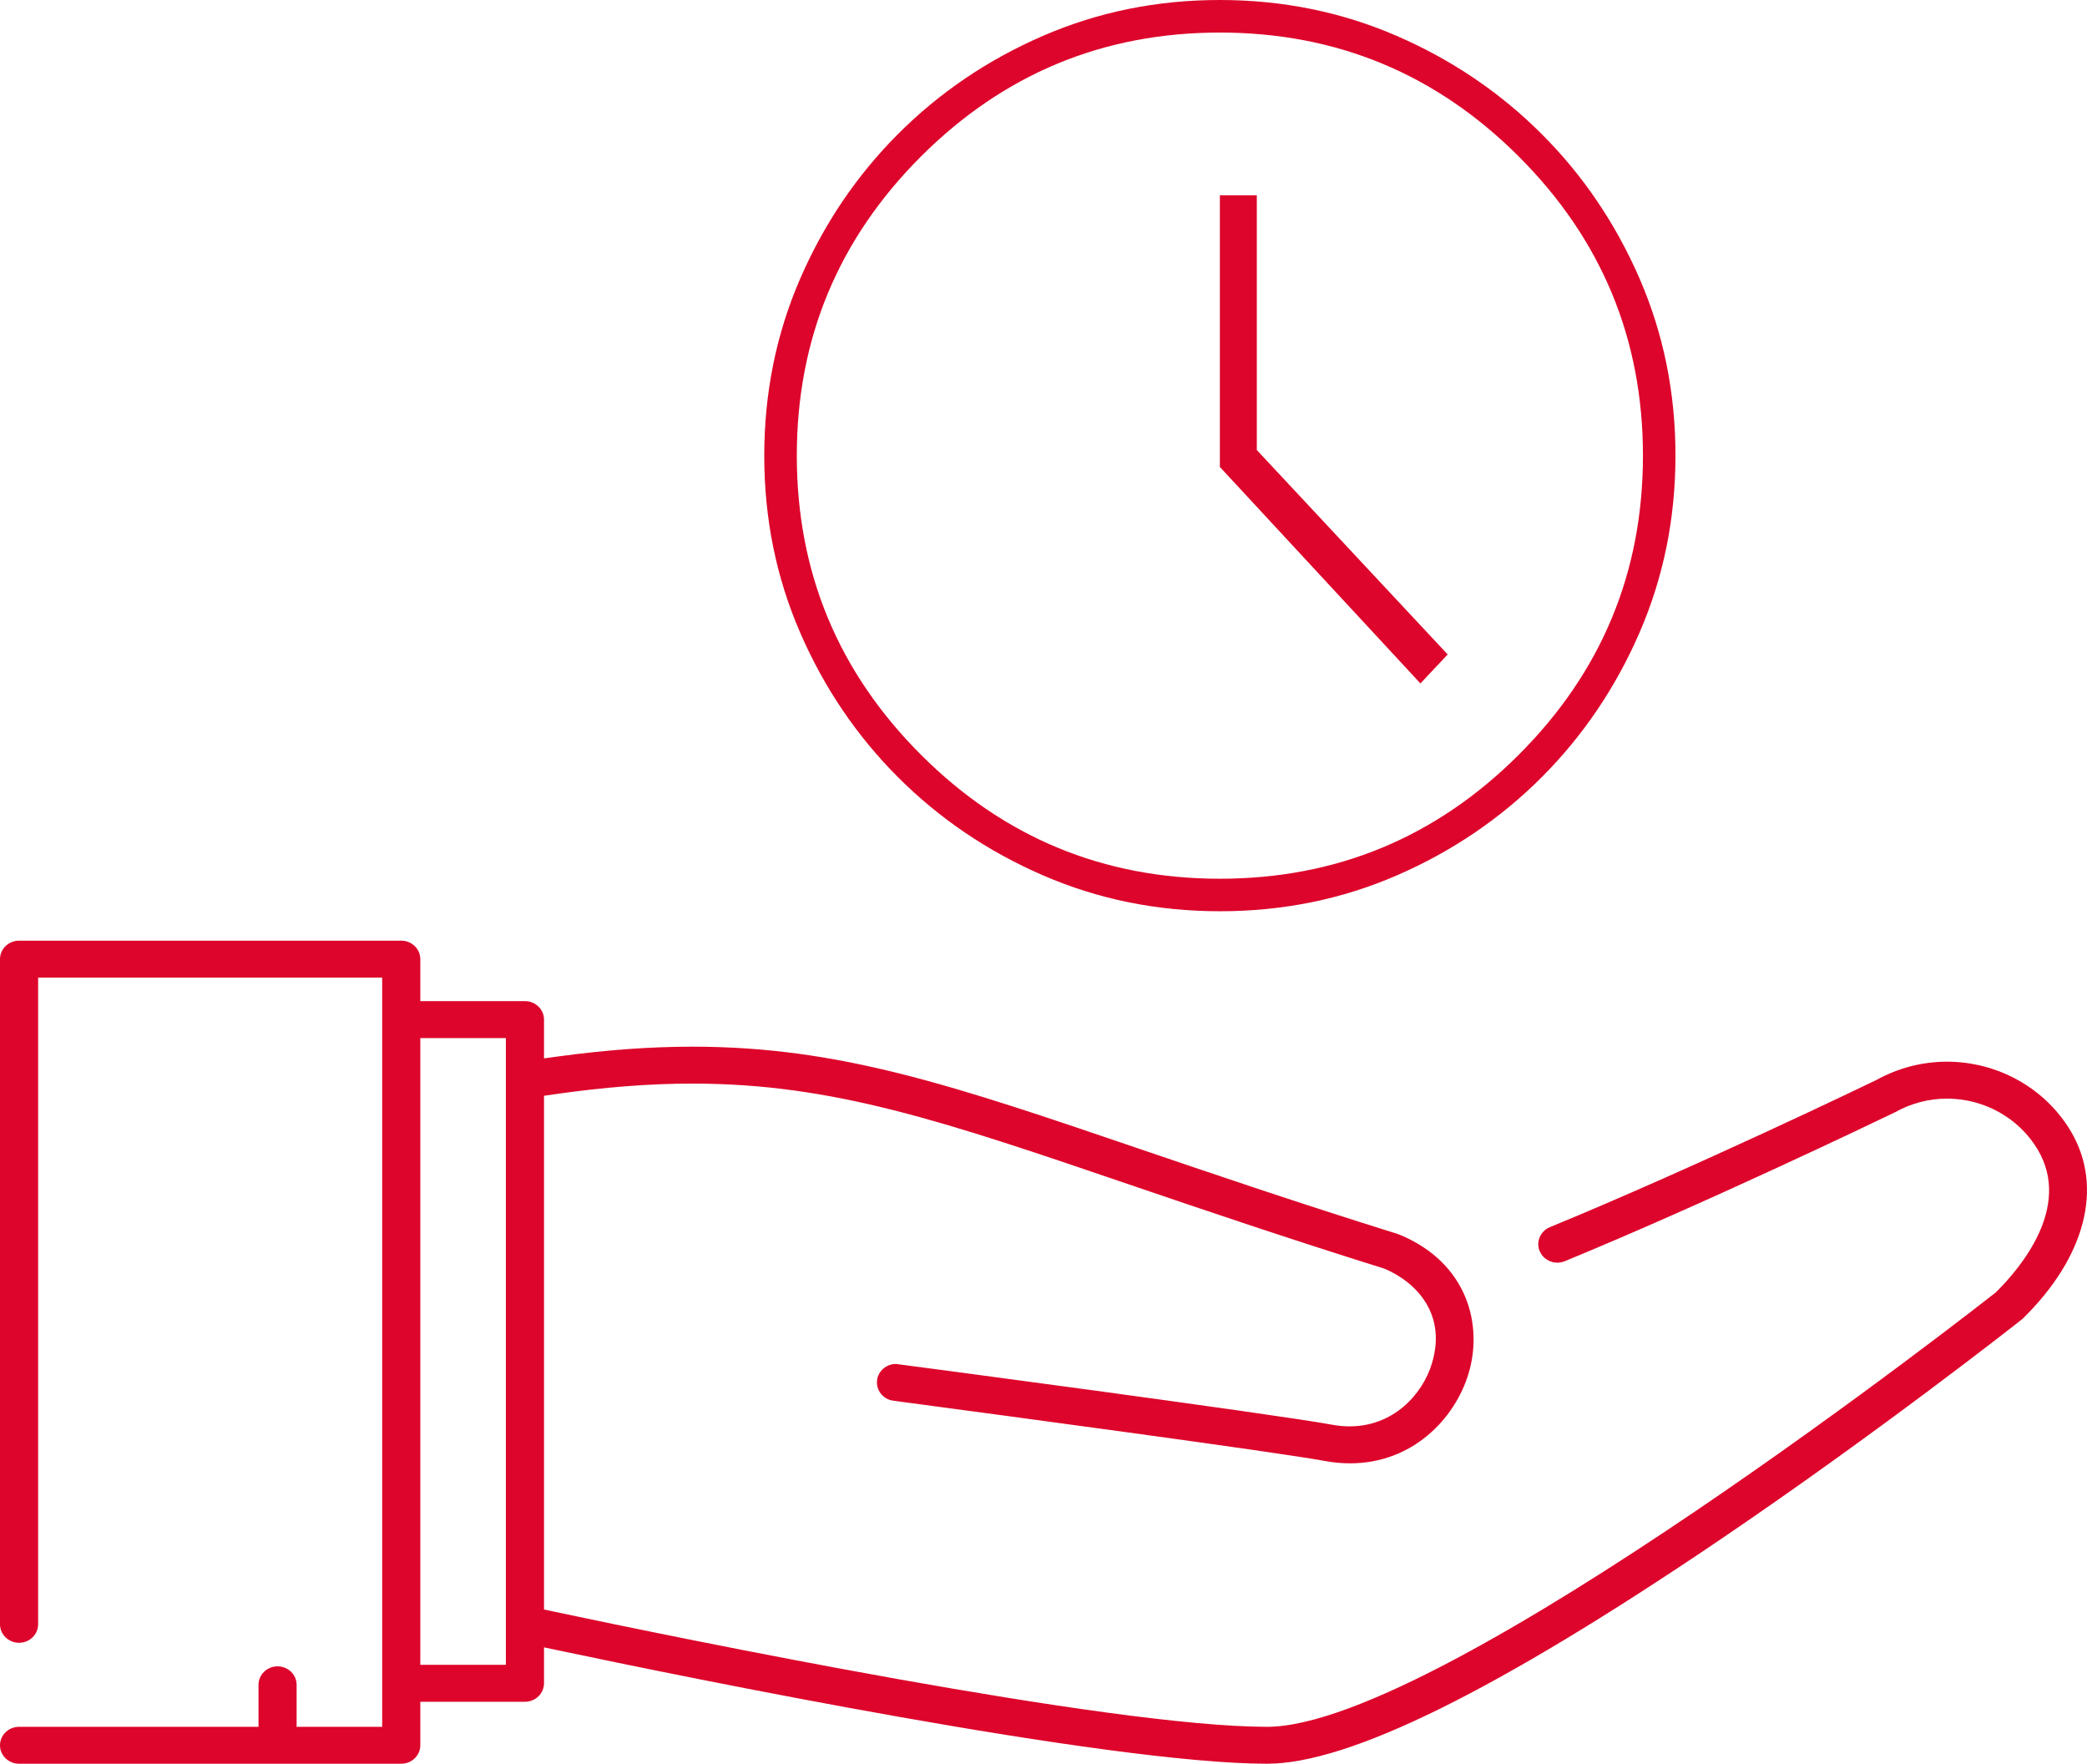 <?xml version="1.0" encoding="UTF-8"?>
<svg width="63.28px" height="53.476px" viewBox="0 0 63.28 53.476" version="1.1" xmlns="http://www.w3.org/2000/svg" xmlns:xlink="http://www.w3.org/1999/xlink">
    <title>icons/system/system-warranty</title>
    <g id="V.3" stroke="none" stroke-width="1" fill="none" fill-rule="evenodd">
        <g id="LP-Connected-appliances_Laundry_accordion1" transform="translate(-682, -1064)" fill="#DD052B">
            <g id="Group-14" transform="translate(0, 746)">
                <g id="Group-12" transform="translate(0, 152)">
                    <g id="modules/pdp/key-message/desktop/3-items" transform="translate(0, 98.25)">
                        <g id="Group-39" transform="translate(152, 59.75)">
                            <g id="molecule/vantaggio" transform="translate(404, 0)">
                                <g id="icons/system/system-warranty" transform="translate(126, 8)">
                                    <g id="Group" transform="translate(0, 0)">
                                        <g id="Group-6" transform="translate(0, 28.521)">
                                            <path d="M12.744,21.956 L15.339,21.956 L15.339,2.953 L12.744,2.953 L12.744,21.956 Z M38.418,24.955 C33.579,24.955 20.748,22.325 16.93,21.518 L16.495,21.427 L16.495,22.515 C16.495,22.825 16.236,23.076 15.918,23.076 L12.744,23.076 L12.744,24.396 C12.744,24.705 12.485,24.955 12.166,24.955 L0.578,24.955 C0.259,24.955 0,24.705 0,24.396 C0,24.087 0.259,23.836 0.578,23.836 L7.838,23.836 L7.838,22.563 C7.838,22.254 8.098,22.002 8.416,22.002 C8.735,22.002 8.994,22.254 8.994,22.563 L8.994,23.836 L11.588,23.836 L11.588,1.119 L1.156,1.119 L1.156,20.728 C1.156,21.037 0.896,21.288 0.578,21.288 C0.259,21.288 0,21.037 0,20.728 L0,0.56 C0,0.251 0.259,-7.10542736e-15 0.578,-7.10542736e-15 L12.166,-7.10542736e-15 C12.485,-7.10542736e-15 12.744,0.251 12.744,0.56 L12.744,1.833 L15.918,1.833 C16.236,1.833 16.495,2.085 16.495,2.393 L16.495,3.569 L16.904,3.513 C18.376,3.313 19.714,3.214 20.995,3.214 C25.462,3.214 28.901,4.386 34.596,6.328 C36.837,7.09 39.327,7.939 42.345,8.882 C42.385,8.9 42.426,8.911 42.44,8.915 C44.501,9.772 44.977,11.658 44.522,13.144 C44.11,14.489 42.839,15.847 40.933,15.847 C40.689,15.847 40.437,15.824 40.186,15.778 C38.669,15.5 30.652,14.424 27.276,13.974 L27.091,13.949 C26.934,13.928 26.797,13.851 26.704,13.729 C26.613,13.611 26.575,13.466 26.594,13.321 C26.632,13.043 26.878,12.834 27.166,12.834 C27.358,12.855 38.543,14.337 40.401,14.678 C40.581,14.711 40.754,14.726 40.921,14.726 C42.241,14.726 43.125,13.772 43.415,12.825 C43.868,11.343 42.971,10.367 41.981,9.946 C38.912,8.985 36.416,8.134 34.213,7.384 C28.632,5.481 25.264,4.333 20.996,4.333 C19.699,4.333 18.328,4.44 16.803,4.658 L16.495,4.703 L16.495,20.279 L16.78,20.34 C20.65,21.16 33.648,23.836 38.418,23.836 C43.754,23.836 60.345,10.799 60.512,10.667 C61.26,9.929 62.82,8.084 61.789,6.34 C61.224,5.384 60.169,4.789 59.036,4.789 C58.484,4.789 57.938,4.933 57.458,5.203 C56.839,5.503 51.691,7.971 47.447,9.718 C47.375,9.747 47.298,9.763 47.22,9.763 C46.987,9.763 46.777,9.627 46.687,9.418 C46.628,9.282 46.627,9.133 46.683,8.996 C46.741,8.856 46.852,8.745 46.995,8.686 C51.374,6.885 56.661,4.338 56.883,4.23 C57.551,3.86 58.289,3.669 59.033,3.669 C60.581,3.669 62.021,4.479 62.792,5.783 C63.787,7.468 63.24,9.592 61.327,11.465 C61.24,11.538 56.967,14.902 52.107,18.194 C45.383,22.744 40.906,24.955 38.418,24.955 L38.418,24.955 Z" id="Fill-1"></path>
                                        </g>
                                        <g id="schedule_FILL0_wght200_GRAD0_opsz48" transform="translate(23.173, 0)" fill-rule="nonzero">
                                            <path d="M19.896,20.722 L20.722,19.843 L14.935,13.645 L14.935,5.921 L13.815,5.921 L13.815,14.158 L19.896,20.722 Z M13.82,27.629 C11.915,27.629 10.127,27.267 8.455,26.542 C6.783,25.817 5.319,24.826 4.062,23.571 C2.805,22.315 1.814,20.852 1.089,19.182 C0.363,17.512 0,15.724 0,13.82 C0,11.915 0.362,10.127 1.087,8.455 C1.812,6.783 2.803,5.319 4.058,4.062 C5.314,2.805 6.777,1.814 8.447,1.089 C10.118,0.363 11.905,0 13.81,0 C15.714,0 17.502,0.362 19.174,1.087 C20.846,1.812 22.31,2.803 23.567,4.058 C24.824,5.314 25.815,6.777 26.541,8.447 C27.266,10.118 27.629,11.905 27.629,13.81 C27.629,15.714 27.267,17.502 26.542,19.174 C25.817,20.846 24.826,22.31 23.571,23.567 C22.315,24.824 20.852,25.815 19.182,26.541 C17.512,27.266 15.724,27.629 13.82,27.629 Z M13.815,26.643 C17.351,26.643 20.373,25.389 22.881,22.881 C25.389,20.373 26.643,17.351 26.643,13.815 C26.643,10.278 25.389,7.256 22.881,4.748 C20.373,2.241 17.351,0.987 13.815,0.987 C10.278,0.987 7.256,2.241 4.748,4.748 C2.241,7.256 0.987,10.278 0.987,13.815 C0.987,17.351 2.241,20.373 4.748,22.881 C7.256,25.389 10.278,26.643 13.815,26.643 Z" id="Shape"></path>
                                        </g>
                                    </g>
                                </g>
                            </g>
                        </g>
                    </g>
                </g>
            </g>
        </g>
    </g>
</svg>